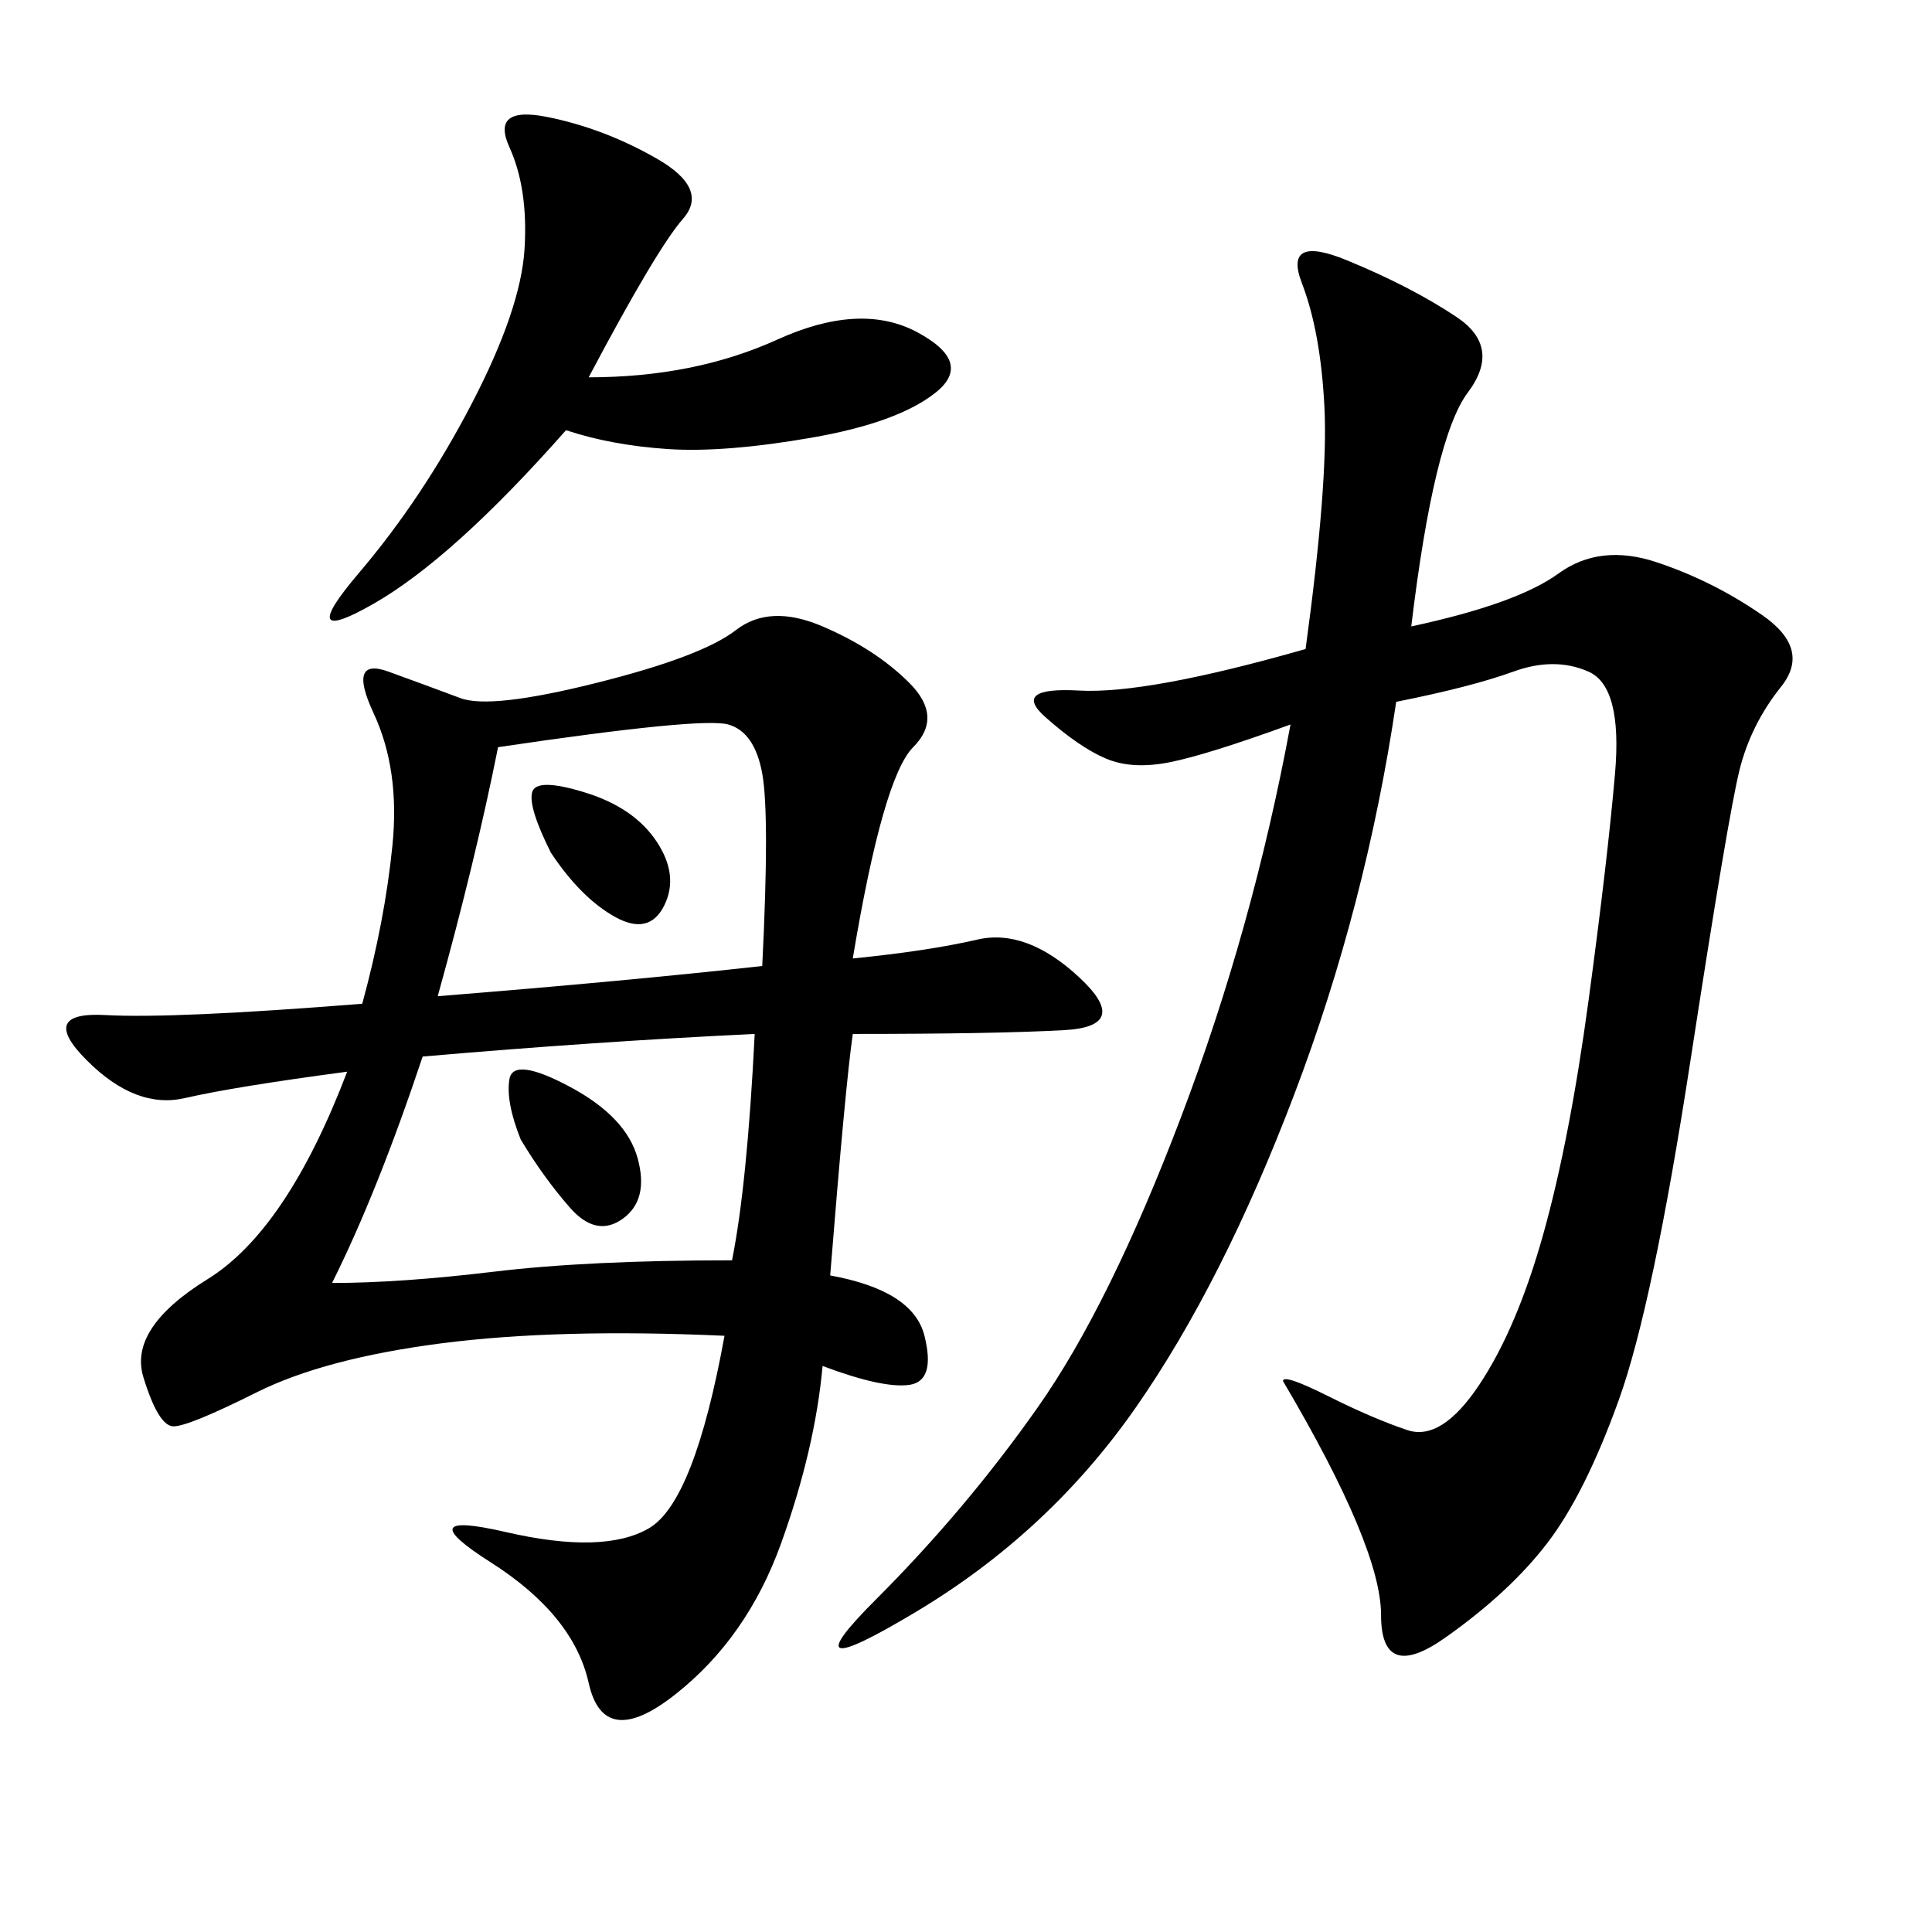 <svg xmlns="http://www.w3.org/2000/svg" xmlns:xlink="http://www.w3.org/1999/xlink" width="300" height="300"><path d="M132.42 148.83Q144.14 147.66 151.76 145.90Q159.38 144.14 167.58 151.76Q175.78 159.38 165.23 159.96Q154.69 160.55 132.42 160.55L132.42 160.55Q131.25 168.75 128.91 198.05L128.91 198.05Q141.80 200.39 143.55 207.42Q145.31 214.45 141.21 215.04Q137.11 215.63 127.73 212.11L127.73 212.11Q126.56 225 121.29 239.65Q116.02 254.30 104.88 263.09Q93.75 271.88 91.41 261.33Q89.06 250.78 76.17 242.58Q63.28 234.38 78.52 237.89Q93.75 241.41 100.78 237.30Q107.81 233.20 112.50 207.42L112.50 207.42Q86.72 206.25 68.55 208.59Q50.39 210.94 39.84 216.21Q29.30 221.48 26.95 221.48L26.95 221.48Q24.61 221.48 22.27 213.87Q19.92 206.25 32.23 198.63Q44.53 191.02 53.91 166.41L53.91 166.41Q36.33 168.75 28.71 170.51Q21.09 172.27 13.48 164.65Q5.86 157.03 16.41 157.62Q26.95 158.20 56.25 155.86L56.25 155.86Q59.77 142.97 60.94 131.25Q62.11 119.53 58.01 110.74Q53.91 101.95 60.35 104.30Q66.80 106.64 71.48 108.40Q76.17 110.16 92.58 106.05Q108.98 101.95 114.26 97.85Q119.53 93.75 127.73 97.27Q135.94 100.78 141.21 106.05Q146.48 111.33 141.80 116.02Q137.11 120.70 132.42 148.83L132.42 148.83ZM219.14 97.27Q235.55 93.75 241.99 89.06Q248.44 84.38 257.23 87.30Q266.02 90.23 273.63 95.51Q281.25 100.78 276.56 106.64Q271.88 112.50 270.12 119.53Q268.36 126.56 262.50 164.65Q256.64 202.73 251.37 217.38Q246.09 232.03 240.23 239.65Q234.38 247.27 224.41 254.30Q214.45 261.33 214.45 250.78L214.45 250.78Q214.45 240.23 199.22 214.45L199.22 214.45Q199.22 213.28 206.25 216.80Q213.28 220.31 218.55 222.07Q223.83 223.83 229.69 215.04Q235.55 206.25 239.65 191.60Q243.75 176.95 246.68 155.27Q249.61 133.59 250.78 120.12Q251.95 106.64 246.68 104.30Q241.41 101.95 234.96 104.30Q228.52 106.64 216.80 108.98L216.80 108.98Q212.11 140.63 200.98 169.92Q189.84 199.22 176.37 218.55Q162.89 237.89 142.38 250.20Q121.88 262.50 135.94 248.44Q150 234.38 161.13 218.55Q172.27 202.73 183.40 173.44Q194.53 144.14 200.39 112.50L200.39 112.50Q187.50 117.19 181.64 118.36Q175.78 119.53 171.68 117.77Q167.58 116.02 162.30 111.33Q157.03 106.64 167.58 107.23Q178.13 107.81 202.73 100.78L202.73 100.78Q206.25 75 205.66 63.28Q205.08 51.56 202.15 43.95Q199.22 36.33 209.18 40.43Q219.14 44.53 226.17 49.22Q233.20 53.91 227.93 60.94Q222.66 67.97 219.14 97.27L219.14 97.27ZM91.41 58.59Q107.81 58.59 120.70 52.73Q133.59 46.88 142.38 51.56Q151.17 56.25 145.31 60.94Q139.45 65.63 125.98 67.97Q112.50 70.31 103.71 69.73Q94.92 69.14 87.89 66.80L87.89 66.80Q70.31 86.72 58.01 93.75Q45.70 100.78 55.66 89.06Q65.63 77.34 73.24 62.70Q80.86 48.05 81.45 38.67Q82.03 29.30 79.10 22.85Q76.17 16.41 84.96 18.16Q93.75 19.92 101.95 24.61Q110.16 29.30 106.05 33.98Q101.95 38.67 91.41 58.59L91.41 58.59ZM51.56 199.22Q62.11 199.22 76.76 197.46Q91.41 195.70 113.67 195.70L113.67 195.70Q116.02 183.98 117.19 160.55L117.19 160.55Q92.58 161.72 65.63 164.06L65.63 164.06Q58.59 185.16 51.56 199.22L51.56 199.22ZM67.97 154.69Q97.27 152.34 118.36 150L118.36 150Q119.53 126.56 118.36 120.12Q117.19 113.67 113.09 112.50Q108.98 111.33 77.34 116.02L77.34 116.02Q73.83 133.59 67.97 154.69L67.97 154.69ZM80.86 176.95Q78.52 171.09 79.10 167.58Q79.69 164.06 88.48 168.75Q97.27 173.44 99.02 179.88Q100.78 186.33 96.68 189.26Q92.58 192.19 88.48 187.50Q84.38 182.81 80.86 176.95L80.86 176.95ZM85.55 132.42Q82.03 125.39 82.62 123.05Q83.20 120.70 90.82 123.05Q98.44 125.39 101.95 130.66Q105.47 135.94 103.13 140.63Q100.78 145.31 95.51 142.38Q90.23 139.45 85.55 132.42L85.55 132.42Z"/></svg>